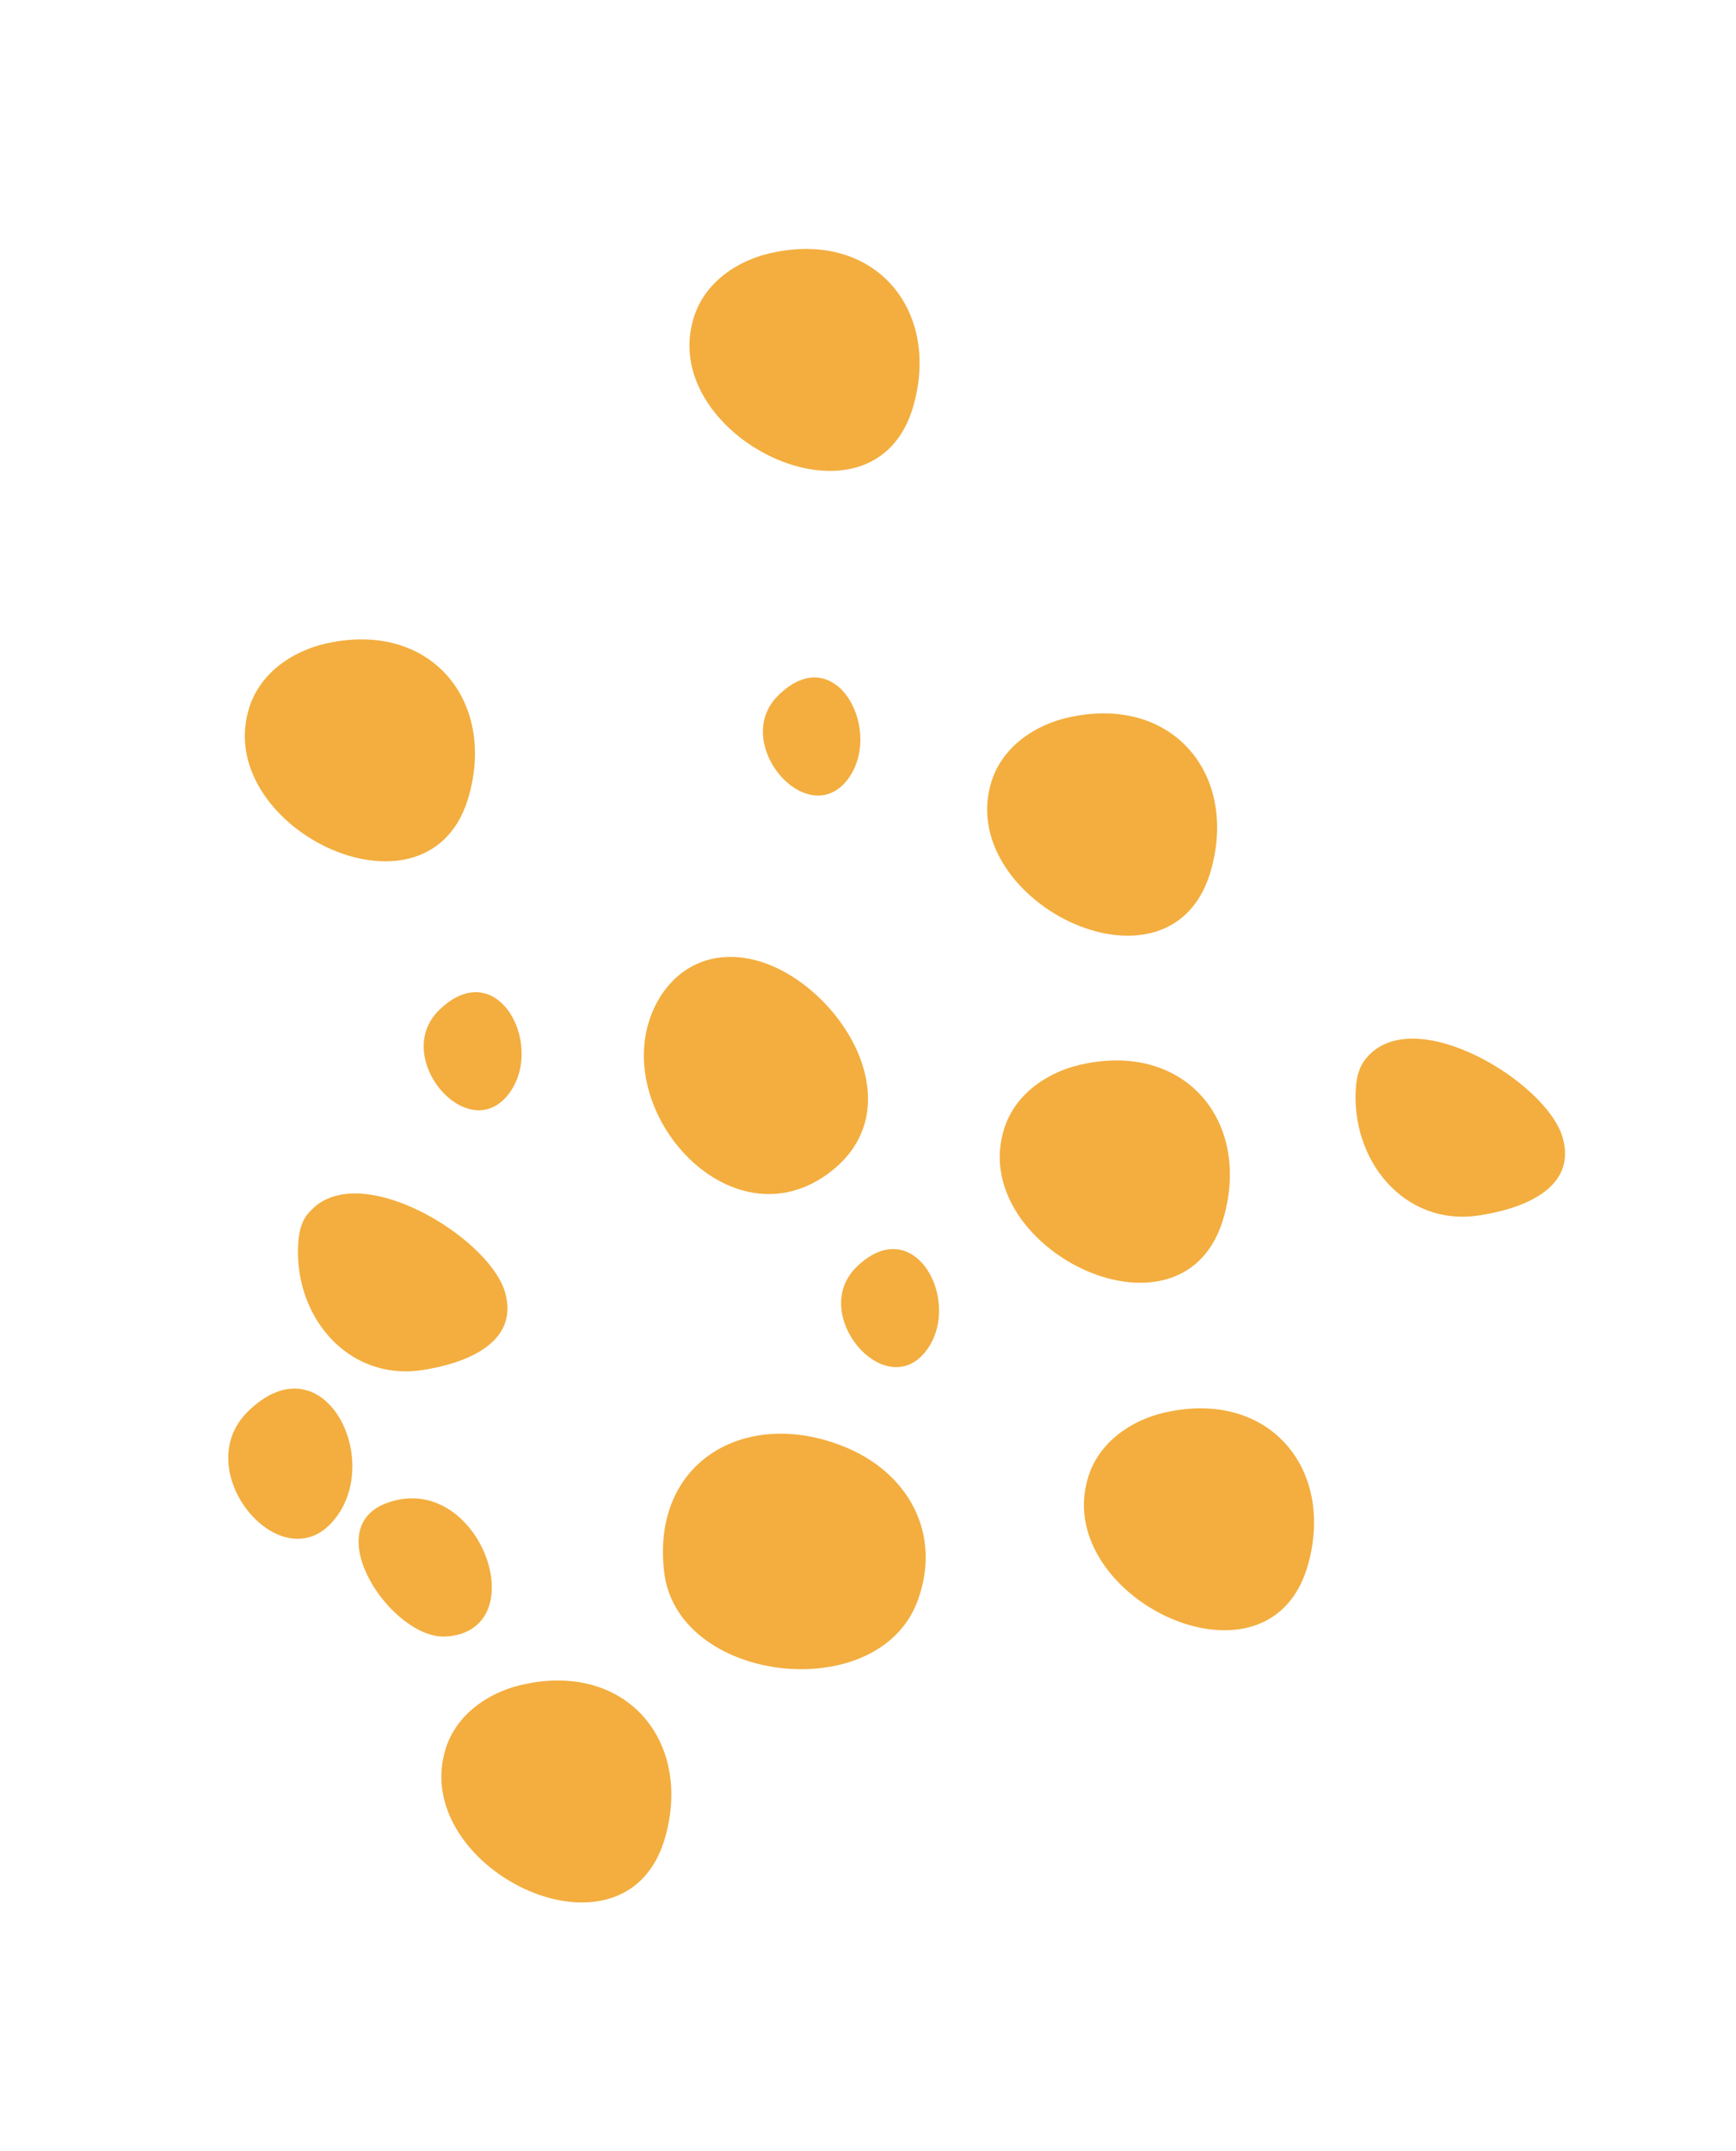 <?xml version="1.0" encoding="UTF-8"?> <svg xmlns="http://www.w3.org/2000/svg" xmlns:xlink="http://www.w3.org/1999/xlink" version="1.1" id="Layer_1" x="0px" y="0px" viewBox="0 0 204.2 252.9" style="enable-background:new 0 0 204.2 252.9;" xml:space="preserve"> <style type="text/css"> .st0{fill:#F3AE3F;} </style> <g> <path class="st0" d="M35.1,145.9c-0.7,8.7,5.7,16.4,14.4,15.2c4.8-0.7,11.7-3,9.9-9.2c-1.9-6.5-17.4-15.9-23-9.4 C35.5,143.4,35.2,144.7,35.1,145.9z"></path> <path class="st0" d="M159.5,127.7c-0.7,8.7,5.7,16.5,14.4,15.2c4.8-0.7,11.7-3,9.9-9.2c-1.9-6.5-17.4-15.9-23-9.4 C159.9,125.3,159.6,126.5,159.5,127.7z"></path> <path class="st0" d="M55.2,93.4c3-11-4.4-20.1-16.1-17.9c-4.5,0.8-8.7,3.6-9.9,8.1C25.3,97.6,50.8,109.8,55.2,93.4z"></path> <path class="st0" d="M153.9,183.8c3-11-4.4-20.1-16.1-17.9c-4.5,0.8-8.7,3.6-9.9,8.1C124,188,149.5,200.2,153.9,183.8z"></path> <path class="st0" d="M107.5,47.5c3-11-4.4-20.1-16.1-17.9c-4.5,0.8-8.7,3.6-9.9,8.1C77.6,51.7,103.1,63.9,107.5,47.5z"></path> <path class="st0" d="M142.5,102.1c3-11-4.4-20.1-16.1-17.9c-4.5,0.8-8.7,3.6-9.9,8.1C112.7,106.3,138.1,118.6,142.5,102.1z"></path> <path class="st0" d="M144,142.9c3-11-4.4-20.1-16.1-17.9c-4.5,0.8-8.7,3.6-9.9,8.1C114.1,147.1,139.6,159.4,144,142.9z"></path> <path class="st0" d="M78.3,215.8c3-11-4.4-20.1-16.1-17.9c-4.5,0.8-8.7,3.6-9.9,8.1C48.5,220,73.9,232.2,78.3,215.8z"></path> <path class="st0" d="M97.9,137.6c9.6-7.7,1-21.5-8.3-24.5c-5-1.6-9.7,0-12.3,4.7C70.8,129.8,85.9,147.2,97.9,137.6z"></path> <path class="st0" d="M107.9,188.3c3-8-1.1-15.3-8.8-18.3c-11.4-4.5-22.4,1.8-21,14.6C79.4,197.9,103.2,200.7,107.9,188.3z"></path> <path class="st0" d="M91.5,81.8c-5.5,5.5,3.2,15.7,8,10.1C104.2,86.3,98.4,74.9,91.5,81.8z"></path> <path class="st0" d="M51.6,118.8c-5.5,5.5,3.2,15.7,8,10.1C64.4,123.3,58.6,111.9,51.6,118.8z"></path> <path class="st0" d="M29.1,166c-7,7,4,20,10.1,12.8C45.3,171.7,38,157.2,29.1,166z"></path> <path class="st0" d="M100.7,149c-5.5,5.5,3.2,15.7,8,10.1C113.5,153.5,107.7,142.1,100.7,149z"></path> <path class="st0" d="M45.5,176.7c-8.2,3,0.6,16,6.9,15.7C63.2,191.8,56.4,172.7,45.5,176.7z"></path> </g> </svg> 